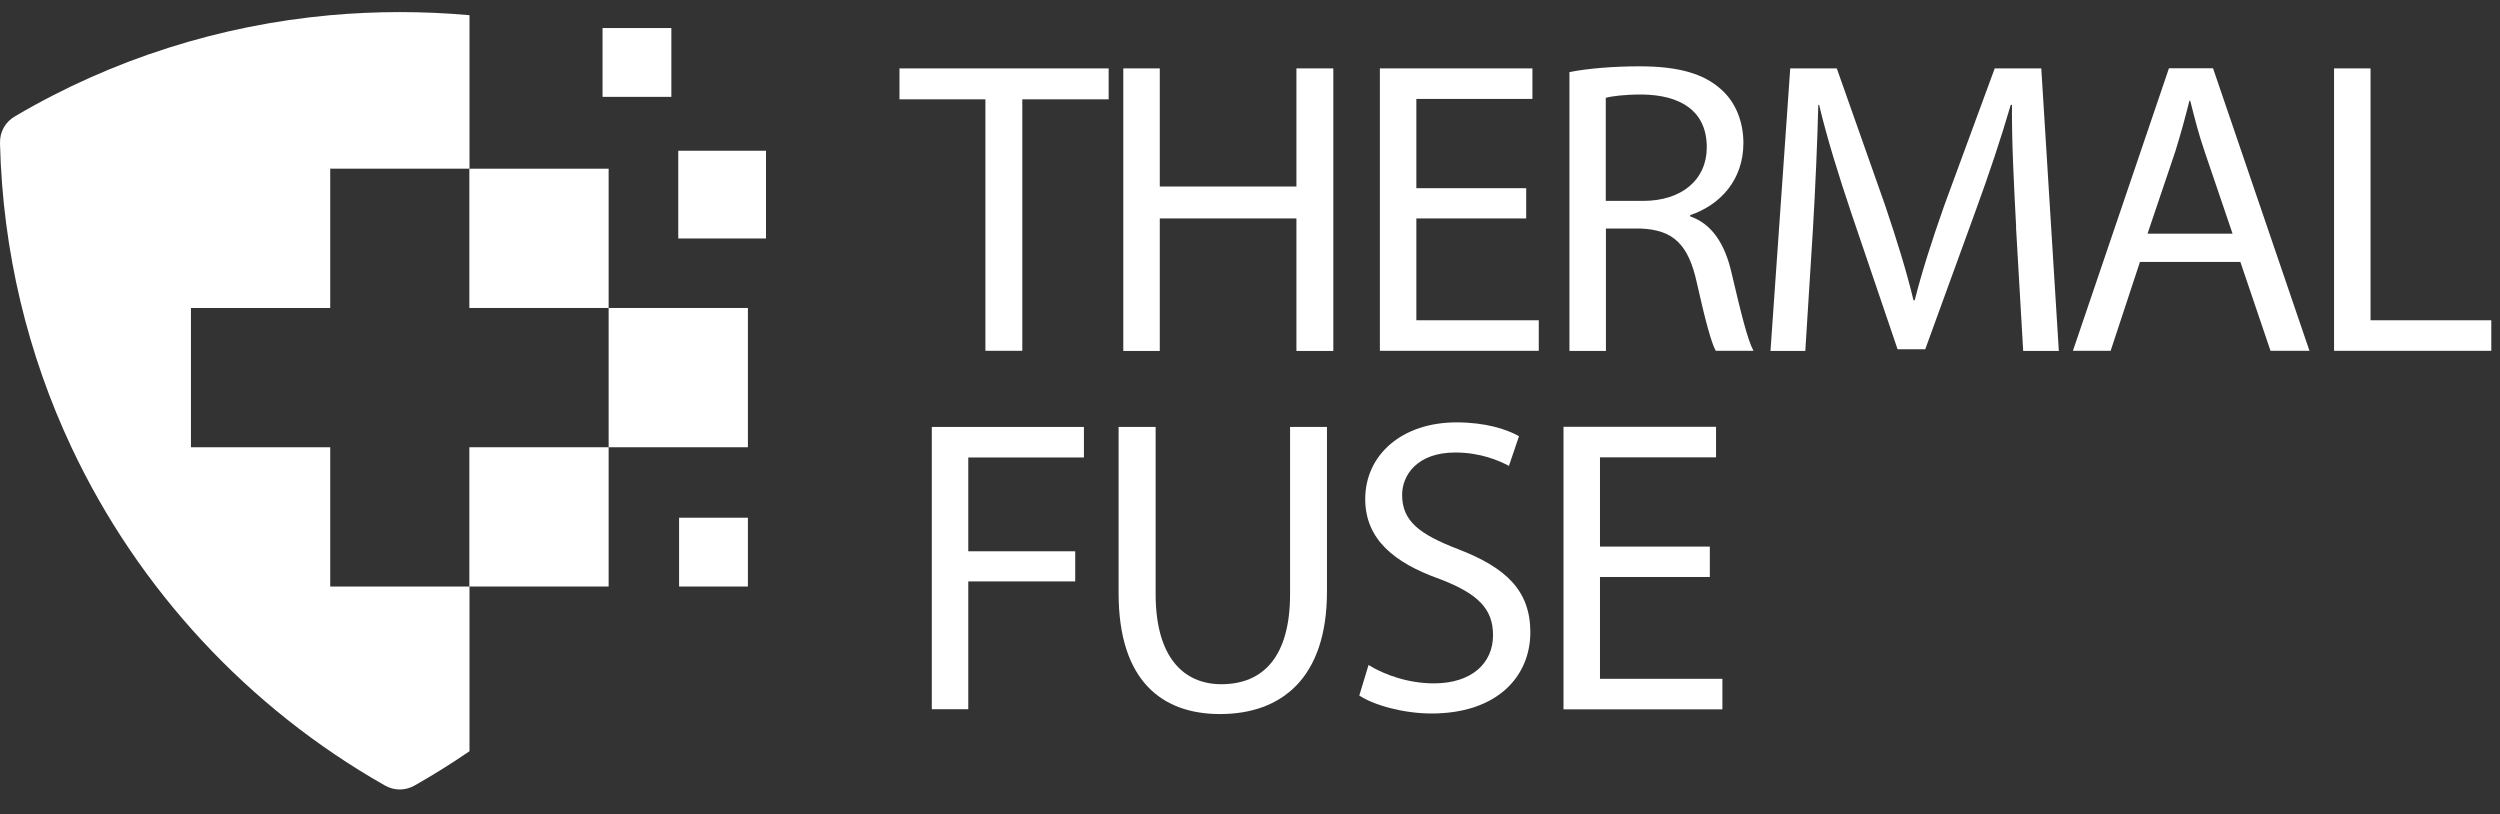 <svg xmlns="http://www.w3.org/2000/svg" id="Layer_2" width="180.94" height="58.93" viewBox="0 0 180.94 58.93"><rect x="0" y="0" width="180.94" height="58.93" fill="#333333" stroke="none"/><g id="Layer_1-2"><path d="M71.32,7.19h-6.22v-2.24h15.14v2.24h-6.25v18.2h-2.67V7.19Z" style="fill:#fff; stroke-width:0px;"></path><path d="M83.94,4.95v8.55h9.89V4.95h2.67v20.45h-2.67v-9.59h-9.89v9.59h-2.64V4.95h2.64Z" style="fill:#fff; stroke-width:0px;"></path><path d="M110.46,15.81h-7.95v7.37h8.86v2.21h-11.5V4.95h11.04v2.21h-8.4v6.46h7.95v2.18Z" style="fill:#fff; stroke-width:0px;"></path><path d="M113.58,5.22c1.33-.27,3.25-.42,5.07-.42,2.82,0,4.64.52,5.92,1.67,1.03.91,1.61,2.31,1.61,3.88,0,2.7-1.7,4.49-3.85,5.22v.09c1.58.55,2.52,2,3,4.12.67,2.85,1.15,4.82,1.58,5.61h-2.73c-.33-.58-.79-2.34-1.36-4.88-.61-2.82-1.7-3.88-4.1-3.97h-2.49v8.86h-2.64V5.22ZM116.22,14.54h2.7c2.82,0,4.61-1.55,4.61-3.88,0-2.64-1.91-3.79-4.7-3.82-1.27,0-2.18.12-2.61.24v7.46Z" style="fill:#fff; stroke-width:0px;"></path><path d="M145.92,16.42c-.15-2.85-.33-6.28-.3-8.83h-.09c-.7,2.4-1.55,4.95-2.58,7.77l-3.61,9.92h-2l-3.31-9.74c-.97-2.88-1.79-5.52-2.37-7.95h-.06c-.06,2.55-.21,5.98-.39,9.04l-.55,8.77h-2.52l1.43-20.45h3.37l3.49,9.89c.85,2.52,1.55,4.76,2.06,6.89h.09c.52-2.06,1.24-4.31,2.15-6.89l3.64-9.89h3.37l1.27,20.45h-2.58l-.52-8.98Z" style="fill:#fff; stroke-width:0px;"></path><path d="M154.88,18.96l-2.12,6.43h-2.73l6.95-20.45h3.19l6.98,20.45h-2.82l-2.18-6.43h-7.25ZM161.58,16.9l-2-5.88c-.46-1.33-.76-2.55-1.06-3.73h-.06c-.3,1.21-.64,2.46-1.03,3.7l-2,5.92h6.16Z" style="fill:#fff; stroke-width:0px;"></path><path d="M168.93,4.95h2.64v18.23h8.74v2.21h-11.38V4.95Z" style="fill:#fff; stroke-width:0px;"></path><path d="M67.44,30.9h11.01v2.21h-8.37v6.79h7.74v2.18h-7.74v9.25h-2.64v-20.45Z" style="fill:#fff; stroke-width:0px;"></path><path d="M83.64,30.9v12.1c0,4.58,2.03,6.52,4.76,6.52,3.03,0,4.97-2,4.97-6.52v-12.1h2.67v11.92c0,6.28-3.31,8.86-7.74,8.86-4.19,0-7.34-2.4-7.34-8.74v-12.04h2.67Z" style="fill:#fff; stroke-width:0px;"></path><path d="M99.05,48.13c1.18.73,2.91,1.33,4.73,1.33,2.7,0,4.28-1.43,4.28-3.49,0-1.91-1.09-3-3.85-4.06-3.34-1.18-5.4-2.91-5.4-5.79,0-3.19,2.64-5.55,6.61-5.55,2.09,0,3.61.49,4.52,1l-.73,2.15c-.67-.36-2.03-.97-3.88-.97-2.79,0-3.85,1.67-3.85,3.06,0,1.91,1.24,2.85,4.06,3.94,3.46,1.33,5.22,3,5.22,6.01,0,3.15-2.34,5.88-7.16,5.88-1.97,0-4.13-.58-5.22-1.3l.67-2.21Z" style="fill:#fff; stroke-width:0px;"></path><path d="M123.75,41.76h-7.95v7.37h8.86v2.21h-11.5v-20.45h11.04v2.21h-8.4v6.46h7.95v2.18Z" style="fill:#fff; stroke-width:0px;"></path><path d="M0,10.37c.19,7.85,2.02,15.3,5.17,22,4.85,10.31,12.81,18.87,22.67,24.47.7.4,1.49.4,2.19,0,1.35-.77,2.67-1.59,3.95-2.47v-11.92h-10.08v-10.08h-10.08v-10.08h10.08v-10.08h10.08V1.1c-3.35-.3-6.73-.3-10.08,0-7.94.72-15.76,3.16-22.8,7.31C.38,8.82-.02,9.54,0,10.37" style="fill:#fff; fill-rule:evenodd; stroke-width:0px;"></path><rect x="33.97" y="12.21" width="10.08" height="10.08" style="fill:#fff; stroke-width:0px;"></rect><rect x="33.97" y="32.37" width="10.08" height="10.08" style="fill:#fff; stroke-width:0px;"></rect><rect x="44.05" y="22.29" width="10.08" height="10.08" style="fill:#fff; stroke-width:0px;"></rect><rect x="49.09" y="10.91" width="6.35" height="6.35" style="fill:#fff; stroke-width:0px;"></rect><rect x="43.61" y="2.03" width="4.98" height="4.98" style="fill:#fff; stroke-width:0px;"></rect><rect x="49.15" y="37.47" width="4.98" height="4.98" style="fill:#fff; stroke-width:0px;"></rect></g></svg>